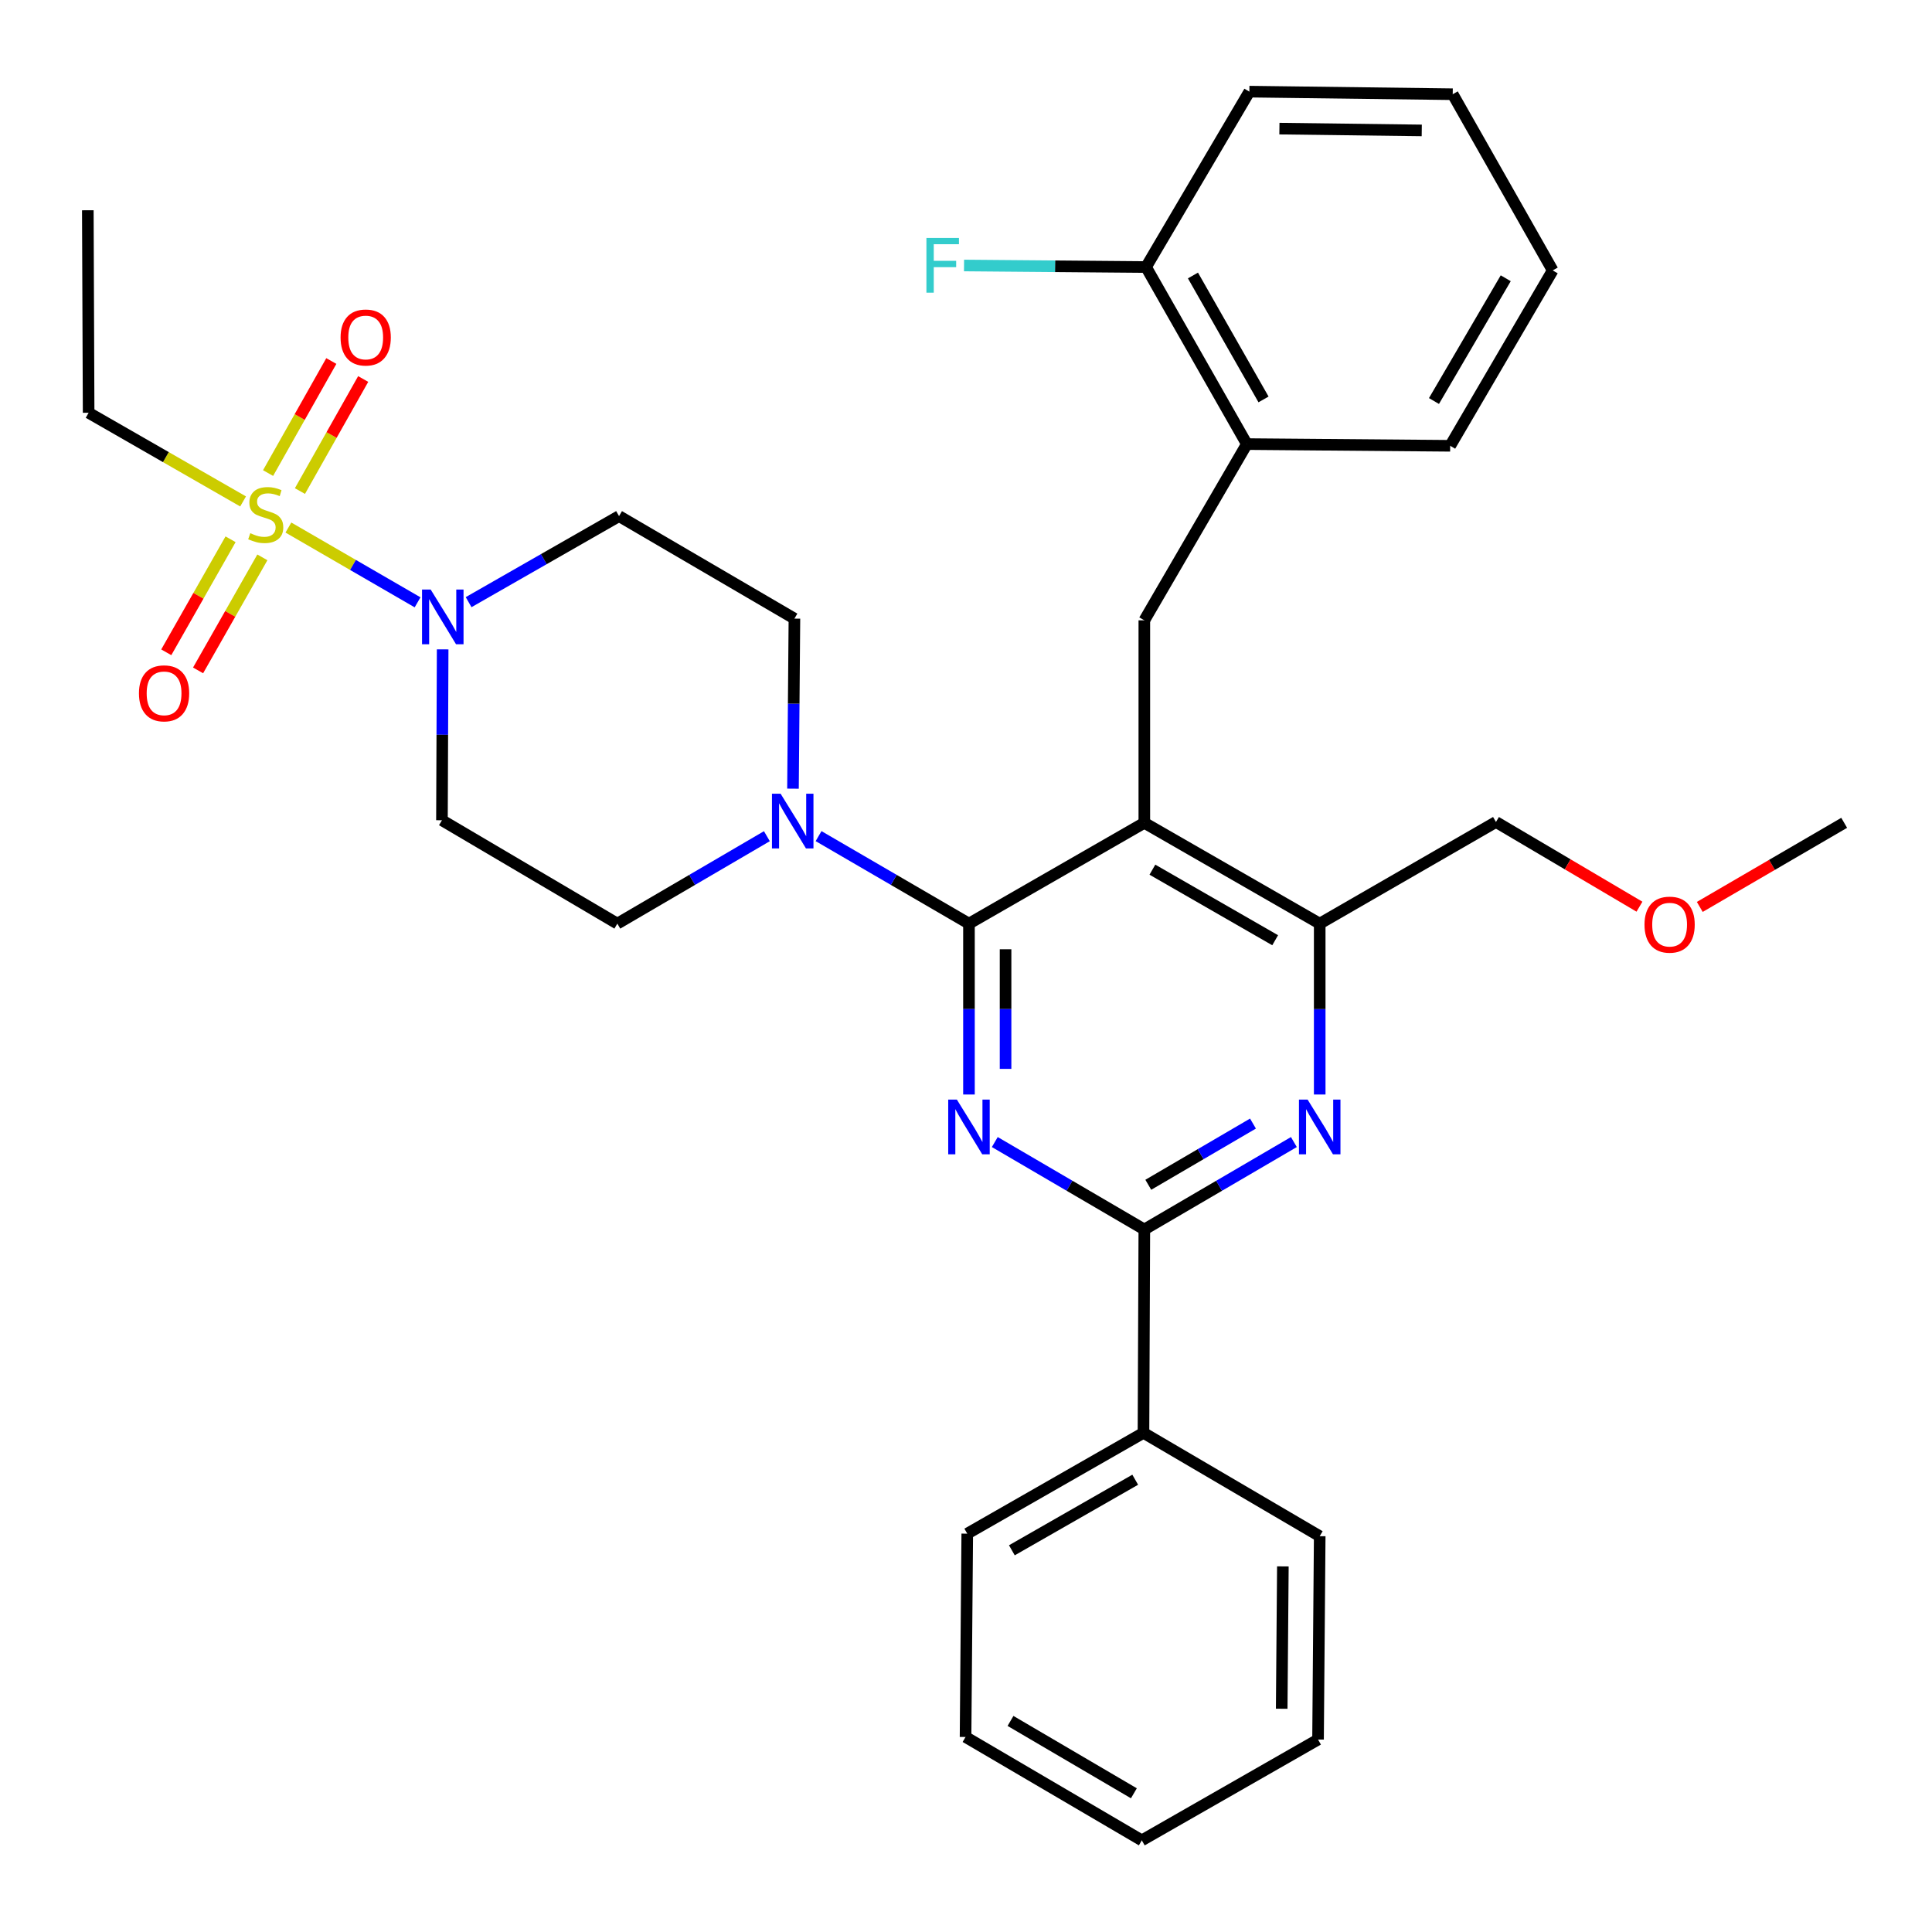 <?xml version='1.0' encoding='iso-8859-1'?>
<svg version='1.1' baseProfile='full'
              xmlns='http://www.w3.org/2000/svg'
                      xmlns:rdkit='http://www.rdkit.org/xml'
                      xmlns:xlink='http://www.w3.org/1999/xlink'
                  xml:space='preserve'
width='1000px' height='1000px' viewBox='0 0 1000 1000'>
<!-- END OF HEADER -->
<rect style='opacity:1.0;fill:#FFFFFF;stroke:none' width='1000' height='1000' x='0' y='0'> </rect>
<path class='bond-0' d='M 501.536,478.071 L 501.536,522.293' style='fill:none;fill-rule:evenodd;stroke:#000000;stroke-width:6px;stroke-linecap:butt;stroke-linejoin:miter;stroke-opacity:1' />
<path class='bond-0' d='M 501.536,522.293 L 501.536,566.515' style='fill:none;fill-rule:evenodd;stroke:#0000FF;stroke-width:6px;stroke-linecap:butt;stroke-linejoin:miter;stroke-opacity:1' />
<path class='bond-0' d='M 520.477,491.338 L 520.477,522.293' style='fill:none;fill-rule:evenodd;stroke:#000000;stroke-width:6px;stroke-linecap:butt;stroke-linejoin:miter;stroke-opacity:1' />
<path class='bond-0' d='M 520.477,522.293 L 520.477,553.248' style='fill:none;fill-rule:evenodd;stroke:#0000FF;stroke-width:6px;stroke-linecap:butt;stroke-linejoin:miter;stroke-opacity:1' />
<path class='bond-2' d='M 501.536,478.071 L 592.302,425.891' style='fill:none;fill-rule:evenodd;stroke:#000000;stroke-width:6px;stroke-linecap:butt;stroke-linejoin:miter;stroke-opacity:1' />
<path class='bond-6' d='M 501.536,478.071 L 462.611,455.426' style='fill:none;fill-rule:evenodd;stroke:#000000;stroke-width:6px;stroke-linecap:butt;stroke-linejoin:miter;stroke-opacity:1' />
<path class='bond-6' d='M 462.611,455.426 L 423.686,432.78' style='fill:none;fill-rule:evenodd;stroke:#0000FF;stroke-width:6px;stroke-linecap:butt;stroke-linejoin:miter;stroke-opacity:1' />
<path class='bond-3' d='M 514.905,591.123 L 553.604,613.752' style='fill:none;fill-rule:evenodd;stroke:#0000FF;stroke-width:6px;stroke-linecap:butt;stroke-linejoin:miter;stroke-opacity:1' />
<path class='bond-3' d='M 553.604,613.752 L 592.302,636.38' style='fill:none;fill-rule:evenodd;stroke:#000000;stroke-width:6px;stroke-linecap:butt;stroke-linejoin:miter;stroke-opacity:1' />
<path class='bond-1' d='M 149.274,273.056 L 182.705,292.411' style='fill:none;fill-rule:evenodd;stroke:#CCCC00;stroke-width:6px;stroke-linecap:butt;stroke-linejoin:miter;stroke-opacity:1' />
<path class='bond-1' d='M 182.705,292.411 L 216.137,311.766' style='fill:none;fill-rule:evenodd;stroke:#0000FF;stroke-width:6px;stroke-linecap:butt;stroke-linejoin:miter;stroke-opacity:1' />
<path class='bond-12' d='M 155.249,254.17 L 171.618,225.171' style='fill:none;fill-rule:evenodd;stroke:#CCCC00;stroke-width:6px;stroke-linecap:butt;stroke-linejoin:miter;stroke-opacity:1' />
<path class='bond-12' d='M 171.618,225.171 L 187.987,196.172' style='fill:none;fill-rule:evenodd;stroke:#FF0000;stroke-width:6px;stroke-linecap:butt;stroke-linejoin:miter;stroke-opacity:1' />
<path class='bond-12' d='M 138.755,244.86 L 155.124,215.861' style='fill:none;fill-rule:evenodd;stroke:#CCCC00;stroke-width:6px;stroke-linecap:butt;stroke-linejoin:miter;stroke-opacity:1' />
<path class='bond-12' d='M 155.124,215.861 L 171.493,186.862' style='fill:none;fill-rule:evenodd;stroke:#FF0000;stroke-width:6px;stroke-linecap:butt;stroke-linejoin:miter;stroke-opacity:1' />
<path class='bond-13' d='M 119.338,279.126 L 102.701,308.379' style='fill:none;fill-rule:evenodd;stroke:#CCCC00;stroke-width:6px;stroke-linecap:butt;stroke-linejoin:miter;stroke-opacity:1' />
<path class='bond-13' d='M 102.701,308.379 L 86.063,337.631' style='fill:none;fill-rule:evenodd;stroke:#FF0000;stroke-width:6px;stroke-linecap:butt;stroke-linejoin:miter;stroke-opacity:1' />
<path class='bond-13' d='M 135.802,288.489 L 119.164,317.742' style='fill:none;fill-rule:evenodd;stroke:#CCCC00;stroke-width:6px;stroke-linecap:butt;stroke-linejoin:miter;stroke-opacity:1' />
<path class='bond-13' d='M 119.164,317.742 L 102.527,346.995' style='fill:none;fill-rule:evenodd;stroke:#FF0000;stroke-width:6px;stroke-linecap:butt;stroke-linejoin:miter;stroke-opacity:1' />
<path class='bond-18' d='M 125.824,259.539 L 85.85,236.597' style='fill:none;fill-rule:evenodd;stroke:#CCCC00;stroke-width:6px;stroke-linecap:butt;stroke-linejoin:miter;stroke-opacity:1' />
<path class='bond-18' d='M 85.85,236.597 L 45.875,213.655' style='fill:none;fill-rule:evenodd;stroke:#000000;stroke-width:6px;stroke-linecap:butt;stroke-linejoin:miter;stroke-opacity:1' />
<path class='bond-7' d='M 592.302,425.891 L 683.079,478.071' style='fill:none;fill-rule:evenodd;stroke:#000000;stroke-width:6px;stroke-linecap:butt;stroke-linejoin:miter;stroke-opacity:1' />
<path class='bond-7' d='M 596.48,450.139 L 660.023,486.665' style='fill:none;fill-rule:evenodd;stroke:#000000;stroke-width:6px;stroke-linecap:butt;stroke-linejoin:miter;stroke-opacity:1' />
<path class='bond-8' d='M 592.302,425.891 L 592.302,321.078' style='fill:none;fill-rule:evenodd;stroke:#000000;stroke-width:6px;stroke-linecap:butt;stroke-linejoin:miter;stroke-opacity:1' />
<path class='bond-5' d='M 592.302,636.38 L 631.006,613.751' style='fill:none;fill-rule:evenodd;stroke:#000000;stroke-width:6px;stroke-linecap:butt;stroke-linejoin:miter;stroke-opacity:1' />
<path class='bond-5' d='M 631.006,613.751 L 669.71,591.122' style='fill:none;fill-rule:evenodd;stroke:#0000FF;stroke-width:6px;stroke-linecap:butt;stroke-linejoin:miter;stroke-opacity:1' />
<path class='bond-5' d='M 594.354,613.241 L 621.446,597.401' style='fill:none;fill-rule:evenodd;stroke:#000000;stroke-width:6px;stroke-linecap:butt;stroke-linejoin:miter;stroke-opacity:1' />
<path class='bond-5' d='M 621.446,597.401 L 648.539,581.56' style='fill:none;fill-rule:evenodd;stroke:#0000FF;stroke-width:6px;stroke-linecap:butt;stroke-linejoin:miter;stroke-opacity:1' />
<path class='bond-16' d='M 592.302,636.38 L 591.86,741.636' style='fill:none;fill-rule:evenodd;stroke:#000000;stroke-width:6px;stroke-linecap:butt;stroke-linejoin:miter;stroke-opacity:1' />
<path class='bond-4' d='M 229.117,336.111 L 228.936,380.333' style='fill:none;fill-rule:evenodd;stroke:#0000FF;stroke-width:6px;stroke-linecap:butt;stroke-linejoin:miter;stroke-opacity:1' />
<path class='bond-4' d='M 228.936,380.333 L 228.754,424.555' style='fill:none;fill-rule:evenodd;stroke:#000000;stroke-width:6px;stroke-linecap:butt;stroke-linejoin:miter;stroke-opacity:1' />
<path class='bond-34' d='M 242.553,311.675 L 281.484,289.407' style='fill:none;fill-rule:evenodd;stroke:#0000FF;stroke-width:6px;stroke-linecap:butt;stroke-linejoin:miter;stroke-opacity:1' />
<path class='bond-34' d='M 281.484,289.407 L 320.415,267.14' style='fill:none;fill-rule:evenodd;stroke:#000000;stroke-width:6px;stroke-linecap:butt;stroke-linejoin:miter;stroke-opacity:1' />
<path class='bond-33' d='M 683.079,566.515 L 683.079,522.293' style='fill:none;fill-rule:evenodd;stroke:#0000FF;stroke-width:6px;stroke-linecap:butt;stroke-linejoin:miter;stroke-opacity:1' />
<path class='bond-33' d='M 683.079,522.293 L 683.079,478.071' style='fill:none;fill-rule:evenodd;stroke:#000000;stroke-width:6px;stroke-linecap:butt;stroke-linejoin:miter;stroke-opacity:1' />
<path class='bond-14' d='M 396.938,432.813 L 358.235,455.442' style='fill:none;fill-rule:evenodd;stroke:#0000FF;stroke-width:6px;stroke-linecap:butt;stroke-linejoin:miter;stroke-opacity:1' />
<path class='bond-14' d='M 358.235,455.442 L 319.531,478.071' style='fill:none;fill-rule:evenodd;stroke:#000000;stroke-width:6px;stroke-linecap:butt;stroke-linejoin:miter;stroke-opacity:1' />
<path class='bond-15' d='M 410.449,408.216 L 410.82,364.205' style='fill:none;fill-rule:evenodd;stroke:#0000FF;stroke-width:6px;stroke-linecap:butt;stroke-linejoin:miter;stroke-opacity:1' />
<path class='bond-15' d='M 410.82,364.205 L 411.191,320.194' style='fill:none;fill-rule:evenodd;stroke:#000000;stroke-width:6px;stroke-linecap:butt;stroke-linejoin:miter;stroke-opacity:1' />
<path class='bond-20' d='M 683.079,478.071 L 774.308,425.46' style='fill:none;fill-rule:evenodd;stroke:#000000;stroke-width:6px;stroke-linecap:butt;stroke-linejoin:miter;stroke-opacity:1' />
<path class='bond-11' d='M 592.302,321.078 L 645.367,229.859' style='fill:none;fill-rule:evenodd;stroke:#000000;stroke-width:6px;stroke-linecap:butt;stroke-linejoin:miter;stroke-opacity:1' />
<path class='bond-9' d='M 320.415,267.14 L 411.191,320.194' style='fill:none;fill-rule:evenodd;stroke:#000000;stroke-width:6px;stroke-linecap:butt;stroke-linejoin:miter;stroke-opacity:1' />
<path class='bond-10' d='M 228.754,424.555 L 319.531,478.071' style='fill:none;fill-rule:evenodd;stroke:#000000;stroke-width:6px;stroke-linecap:butt;stroke-linejoin:miter;stroke-opacity:1' />
<path class='bond-17' d='M 645.367,229.859 L 593.186,138.22' style='fill:none;fill-rule:evenodd;stroke:#000000;stroke-width:6px;stroke-linecap:butt;stroke-linejoin:miter;stroke-opacity:1' />
<path class='bond-17' d='M 653.999,206.741 L 617.472,142.594' style='fill:none;fill-rule:evenodd;stroke:#000000;stroke-width:6px;stroke-linecap:butt;stroke-linejoin:miter;stroke-opacity:1' />
<path class='bond-22' d='M 645.367,229.859 L 750.611,230.743' style='fill:none;fill-rule:evenodd;stroke:#000000;stroke-width:6px;stroke-linecap:butt;stroke-linejoin:miter;stroke-opacity:1' />
<path class='bond-23' d='M 591.86,741.636 L 500.652,793.816' style='fill:none;fill-rule:evenodd;stroke:#000000;stroke-width:6px;stroke-linecap:butt;stroke-linejoin:miter;stroke-opacity:1' />
<path class='bond-23' d='M 587.585,765.903 L 523.739,802.429' style='fill:none;fill-rule:evenodd;stroke:#000000;stroke-width:6px;stroke-linecap:butt;stroke-linejoin:miter;stroke-opacity:1' />
<path class='bond-24' d='M 591.86,741.636 L 683.079,795.132' style='fill:none;fill-rule:evenodd;stroke:#000000;stroke-width:6px;stroke-linecap:butt;stroke-linejoin:miter;stroke-opacity:1' />
<path class='bond-19' d='M 593.186,138.22 L 546.084,137.82' style='fill:none;fill-rule:evenodd;stroke:#000000;stroke-width:6px;stroke-linecap:butt;stroke-linejoin:miter;stroke-opacity:1' />
<path class='bond-19' d='M 546.084,137.82 L 498.982,137.419' style='fill:none;fill-rule:evenodd;stroke:#33CCCC;stroke-width:6px;stroke-linecap:butt;stroke-linejoin:miter;stroke-opacity:1' />
<path class='bond-25' d='M 593.186,138.22 L 646.671,47.433' style='fill:none;fill-rule:evenodd;stroke:#000000;stroke-width:6px;stroke-linecap:butt;stroke-linejoin:miter;stroke-opacity:1' />
<path class='bond-27' d='M 45.875,213.655 L 45.455,108.831' style='fill:none;fill-rule:evenodd;stroke:#000000;stroke-width:6px;stroke-linecap:butt;stroke-linejoin:miter;stroke-opacity:1' />
<path class='bond-21' d='M 774.308,425.46 L 811.444,447.38' style='fill:none;fill-rule:evenodd;stroke:#000000;stroke-width:6px;stroke-linecap:butt;stroke-linejoin:miter;stroke-opacity:1' />
<path class='bond-21' d='M 811.444,447.38 L 848.581,469.3' style='fill:none;fill-rule:evenodd;stroke:#FF0000;stroke-width:6px;stroke-linecap:butt;stroke-linejoin:miter;stroke-opacity:1' />
<path class='bond-26' d='M 879.804,469.42 L 917.175,447.655' style='fill:none;fill-rule:evenodd;stroke:#FF0000;stroke-width:6px;stroke-linecap:butt;stroke-linejoin:miter;stroke-opacity:1' />
<path class='bond-26' d='M 917.175,447.655 L 954.545,425.891' style='fill:none;fill-rule:evenodd;stroke:#000000;stroke-width:6px;stroke-linecap:butt;stroke-linejoin:miter;stroke-opacity:1' />
<path class='bond-28' d='M 750.611,230.743 L 803.676,139.966' style='fill:none;fill-rule:evenodd;stroke:#000000;stroke-width:6px;stroke-linecap:butt;stroke-linejoin:miter;stroke-opacity:1' />
<path class='bond-28' d='M 742.22,207.568 L 779.365,144.025' style='fill:none;fill-rule:evenodd;stroke:#000000;stroke-width:6px;stroke-linecap:butt;stroke-linejoin:miter;stroke-opacity:1' />
<path class='bond-29' d='M 500.652,793.816 L 499.769,899.061' style='fill:none;fill-rule:evenodd;stroke:#000000;stroke-width:6px;stroke-linecap:butt;stroke-linejoin:miter;stroke-opacity:1' />
<path class='bond-31' d='M 683.079,795.132 L 682.216,900.387' style='fill:none;fill-rule:evenodd;stroke:#000000;stroke-width:6px;stroke-linecap:butt;stroke-linejoin:miter;stroke-opacity:1' />
<path class='bond-31' d='M 664.01,810.765 L 663.406,884.443' style='fill:none;fill-rule:evenodd;stroke:#000000;stroke-width:6px;stroke-linecap:butt;stroke-linejoin:miter;stroke-opacity:1' />
<path class='bond-36' d='M 646.671,47.433 L 751.927,48.769' style='fill:none;fill-rule:evenodd;stroke:#000000;stroke-width:6px;stroke-linecap:butt;stroke-linejoin:miter;stroke-opacity:1' />
<path class='bond-36' d='M 662.219,66.572 L 735.898,67.507' style='fill:none;fill-rule:evenodd;stroke:#000000;stroke-width:6px;stroke-linecap:butt;stroke-linejoin:miter;stroke-opacity:1' />
<path class='bond-30' d='M 803.676,139.966 L 751.927,48.769' style='fill:none;fill-rule:evenodd;stroke:#000000;stroke-width:6px;stroke-linecap:butt;stroke-linejoin:miter;stroke-opacity:1' />
<path class='bond-32' d='M 499.769,899.061 L 590.997,952.567' style='fill:none;fill-rule:evenodd;stroke:#000000;stroke-width:6px;stroke-linecap:butt;stroke-linejoin:miter;stroke-opacity:1' />
<path class='bond-32' d='M 523.035,890.749 L 586.895,928.204' style='fill:none;fill-rule:evenodd;stroke:#000000;stroke-width:6px;stroke-linecap:butt;stroke-linejoin:miter;stroke-opacity:1' />
<path class='bond-35' d='M 682.216,900.387 L 590.997,952.567' style='fill:none;fill-rule:evenodd;stroke:#000000;stroke-width:6px;stroke-linecap:butt;stroke-linejoin:miter;stroke-opacity:1' />
<path  class='atom-1' d='M 495.276 569.146
L 504.556 584.146
Q 505.476 585.626, 506.956 588.306
Q 508.436 590.986, 508.516 591.146
L 508.516 569.146
L 512.276 569.146
L 512.276 597.466
L 508.396 597.466
L 498.436 581.066
Q 497.276 579.146, 496.036 576.946
Q 494.836 574.746, 494.476 574.066
L 494.476 597.466
L 490.796 597.466
L 490.796 569.146
L 495.276 569.146
' fill='#0000FF'/>
<path  class='atom-2' d='M 129.546 275.987
Q 129.866 276.107, 131.186 276.667
Q 132.506 277.227, 133.946 277.587
Q 135.426 277.907, 136.866 277.907
Q 139.546 277.907, 141.106 276.627
Q 142.666 275.307, 142.666 273.027
Q 142.666 271.467, 141.866 270.507
Q 141.106 269.547, 139.906 269.027
Q 138.706 268.507, 136.706 267.907
Q 134.186 267.147, 132.666 266.427
Q 131.186 265.707, 130.106 264.187
Q 129.066 262.667, 129.066 260.107
Q 129.066 256.547, 131.466 254.347
Q 133.906 252.147, 138.706 252.147
Q 141.986 252.147, 145.706 253.707
L 144.786 256.787
Q 141.386 255.387, 138.826 255.387
Q 136.066 255.387, 134.546 256.547
Q 133.026 257.667, 133.066 259.627
Q 133.066 261.147, 133.826 262.067
Q 134.626 262.987, 135.746 263.507
Q 136.906 264.027, 138.826 264.627
Q 141.386 265.427, 142.906 266.227
Q 144.426 267.027, 145.506 268.667
Q 146.626 270.267, 146.626 273.027
Q 146.626 276.947, 143.986 279.067
Q 141.386 281.147, 137.026 281.147
Q 134.506 281.147, 132.586 280.587
Q 130.706 280.067, 128.466 279.147
L 129.546 275.987
' fill='#CCCC00'/>
<path  class='atom-5' d='M 222.926 305.16
L 232.206 320.16
Q 233.126 321.64, 234.606 324.32
Q 236.086 327, 236.166 327.16
L 236.166 305.16
L 239.926 305.16
L 239.926 333.48
L 236.046 333.48
L 226.086 317.08
Q 224.926 315.16, 223.686 312.96
Q 222.486 310.76, 222.126 310.08
L 222.126 333.48
L 218.446 333.48
L 218.446 305.16
L 222.926 305.16
' fill='#0000FF'/>
<path  class='atom-6' d='M 676.819 569.146
L 686.099 584.146
Q 687.019 585.626, 688.499 588.306
Q 689.979 590.986, 690.059 591.146
L 690.059 569.146
L 693.819 569.146
L 693.819 597.466
L 689.939 597.466
L 679.979 581.066
Q 678.819 579.146, 677.579 576.946
Q 676.379 574.746, 676.019 574.066
L 676.019 597.466
L 672.339 597.466
L 672.339 569.146
L 676.819 569.146
' fill='#0000FF'/>
<path  class='atom-7' d='M 404.047 410.837
L 413.327 425.837
Q 414.247 427.317, 415.727 429.997
Q 417.207 432.677, 417.287 432.837
L 417.287 410.837
L 421.047 410.837
L 421.047 439.157
L 417.167 439.157
L 407.207 422.757
Q 406.047 420.837, 404.807 418.637
Q 403.607 416.437, 403.247 415.757
L 403.247 439.157
L 399.567 439.157
L 399.567 410.837
L 404.047 410.837
' fill='#0000FF'/>
<path  class='atom-13' d='M 176.285 174.686
Q 176.285 167.886, 179.645 164.086
Q 183.005 160.286, 189.285 160.286
Q 195.565 160.286, 198.925 164.086
Q 202.285 167.886, 202.285 174.686
Q 202.285 181.566, 198.885 185.486
Q 195.485 189.366, 189.285 189.366
Q 183.045 189.366, 179.645 185.486
Q 176.285 181.606, 176.285 174.686
M 189.285 186.166
Q 193.605 186.166, 195.925 183.286
Q 198.285 180.366, 198.285 174.686
Q 198.285 169.126, 195.925 166.326
Q 193.605 163.486, 189.285 163.486
Q 184.965 163.486, 182.605 166.286
Q 180.285 169.086, 180.285 174.686
Q 180.285 180.406, 182.605 183.286
Q 184.965 186.166, 189.285 186.166
' fill='#FF0000'/>
<path  class='atom-14' d='M 71.924 358.87
Q 71.924 352.07, 75.284 348.27
Q 78.644 344.47, 84.924 344.47
Q 91.204 344.47, 94.564 348.27
Q 97.924 352.07, 97.924 358.87
Q 97.924 365.75, 94.524 369.67
Q 91.124 373.55, 84.924 373.55
Q 78.684 373.55, 75.284 369.67
Q 71.924 365.79, 71.924 358.87
M 84.924 370.35
Q 89.244 370.35, 91.564 367.47
Q 93.924 364.55, 93.924 358.87
Q 93.924 353.31, 91.564 350.51
Q 89.244 347.67, 84.924 347.67
Q 80.604 347.67, 78.244 350.47
Q 75.924 353.27, 75.924 358.87
Q 75.924 364.59, 78.244 367.47
Q 80.604 370.35, 84.924 370.35
' fill='#FF0000'/>
<path  class='atom-20' d='M 479.511 123.165
L 496.351 123.165
L 496.351 126.405
L 483.311 126.405
L 483.311 135.005
L 494.911 135.005
L 494.911 138.285
L 483.311 138.285
L 483.311 151.485
L 479.511 151.485
L 479.511 123.165
' fill='#33CCCC'/>
<path  class='atom-22' d='M 851.19 478.593
Q 851.19 471.793, 854.55 467.993
Q 857.91 464.193, 864.19 464.193
Q 870.47 464.193, 873.83 467.993
Q 877.19 471.793, 877.19 478.593
Q 877.19 485.473, 873.79 489.393
Q 870.39 493.273, 864.19 493.273
Q 857.95 493.273, 854.55 489.393
Q 851.19 485.513, 851.19 478.593
M 864.19 490.073
Q 868.51 490.073, 870.83 487.193
Q 873.19 484.273, 873.19 478.593
Q 873.19 473.033, 870.83 470.233
Q 868.51 467.393, 864.19 467.393
Q 859.87 467.393, 857.51 470.193
Q 855.19 472.993, 855.19 478.593
Q 855.19 484.313, 857.51 487.193
Q 859.87 490.073, 864.19 490.073
' fill='#FF0000'/>
</svg>
